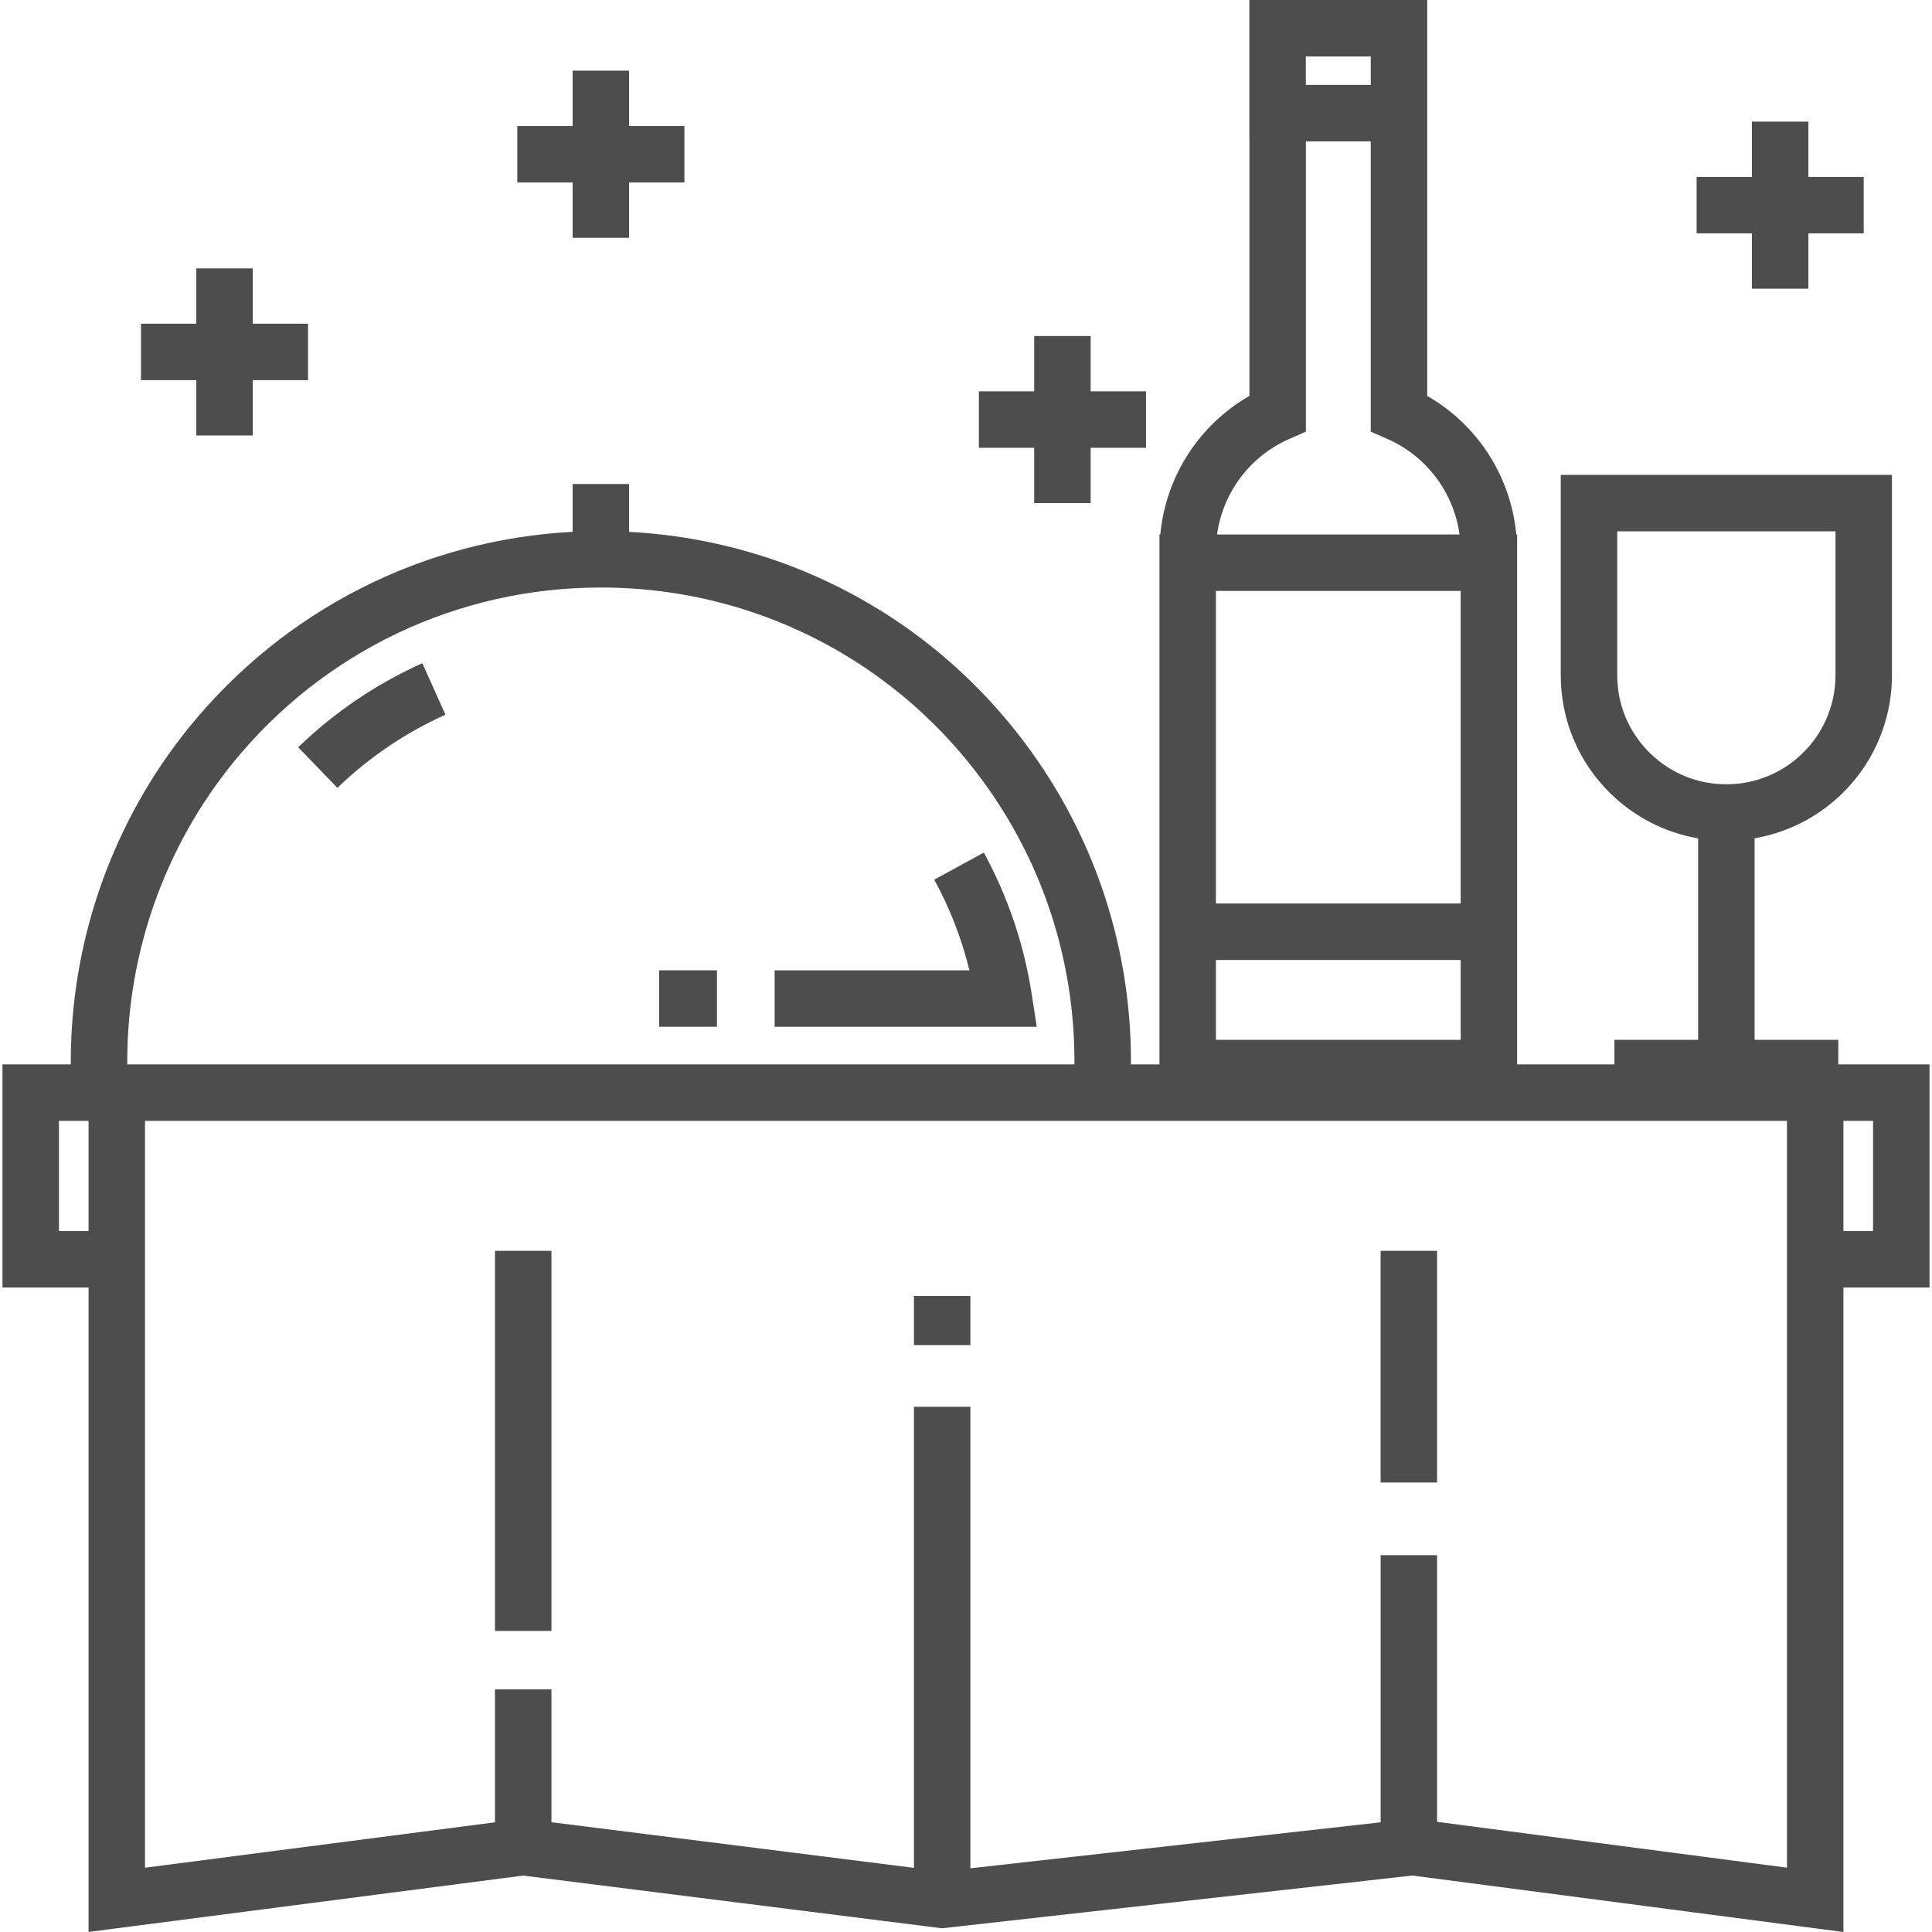 <svg width="40" viewBox="0 0 40 40" xmlns="http://www.w3.org/2000/svg"><path fill="rgba(77,77,77,1)" d="M4.064 9.016H5.233V7.871H6.378V6.702H5.233V5.557H4.064V6.702H2.919V7.871H4.064V9.016Z" /><path fill="rgba(77,77,77,1)" d="M21.412 10.416H22.581V9.271H23.727V8.102H22.581V6.957H21.412V8.102H20.267V9.271H21.412V10.416Z" /><path fill="rgba(77,77,77,1)" d="M36.272 5.977H37.441V4.832H38.586V3.663H37.441V2.518H36.272V3.663H35.127V4.832H36.272V5.977Z" /><path fill="rgba(77,77,77,1)" d="M11.856 4.923H13.024V3.778H14.17V2.609H13.024V1.463H11.856V2.609H10.71V3.778H11.856V4.923Z" /><path fill="rgba(77,77,77,1)" d="M20.369 17.652L19.343 18.212C19.667 18.806 19.911 19.435 20.071 20.09H16.038V21.259H21.465L21.361 20.585C21.201 19.553 20.868 18.566 20.369 17.652Z" /><path fill="rgba(77,77,77,1)" d="M14.844 20.089H13.647V21.258H14.844V20.089Z" /><path fill="rgba(77,77,77,1)" d="M6.174 15.471L6.986 16.312C7.642 15.678 8.395 15.169 9.223 14.797L8.744 13.731C7.793 14.158 6.928 14.743 6.174 15.471Z" /><path fill="rgba(77,77,77,1)" d="M38.166 22.037H38.06V21.528H36.327V17.356C36.924 17.253 37.488 16.992 37.955 16.597C38.728 15.944 39.171 14.99 39.171 13.979V9.832H32.314V13.979C32.314 14.907 32.679 15.777 33.342 16.427C33.846 16.92 34.476 17.24 35.158 17.357V21.528H33.425V22.037H31.411V19.875V11.41V11.066H31.393C31.282 9.867 30.593 8.795 29.549 8.197V2.927V1.758V0H25.867V2.927H25.868V8.197C24.824 8.795 24.135 9.867 24.023 11.066H24.005V11.41V19.875V22.037H23.415V21.97C23.415 19.878 22.824 17.845 21.707 16.088C19.784 13.065 16.57 11.197 13.025 11.012V10.021H11.856V11.011C8.758 11.174 5.892 12.626 3.919 15.053C2.337 17 1.466 19.456 1.466 21.97V22.037H0.051V26.656H1.834V39.999L10.833 38.832L19.502 39.923L29.241 38.831L38.166 40V26.656H39.949V22.037H38.166ZM34.161 15.592C33.724 15.164 33.483 14.591 33.483 13.979V11.001H38.002V13.979C38.002 14.645 37.71 15.274 37.2 15.705C36.794 16.049 36.276 16.238 35.742 16.238C35.147 16.238 34.586 16.009 34.161 15.592ZM27.036 1.169H28.38V1.758H27.036V1.169ZM26.688 9.09L27.037 8.937V2.927H28.38V8.937L28.729 9.09C29.542 9.449 30.1 10.203 30.218 11.066H25.198C25.317 10.202 25.875 9.449 26.688 9.09ZM25.174 12.235H30.242V18.706H25.174V12.235ZM25.174 19.875H30.242V21.528H25.174V19.875ZM1.834 25.487H1.22V25.487V23.206H1.466H1.834V25.487ZM2.635 21.97C2.635 19.724 3.413 17.529 4.826 15.79C6.699 13.486 9.474 12.164 12.44 12.164C15.813 12.164 18.908 13.866 20.721 16.715C21.718 18.284 22.245 20.101 22.245 21.97V22.037H2.635V21.97ZM36.997 38.668L29.753 37.719V32.198H28.585V37.729L20.091 38.681V29.125H18.922V38.672L11.417 37.727V34.977H10.248V37.729L3.002 38.669V23.206H23.415H36.997V38.668H36.997ZM38.78 25.487H38.166V23.206H38.78V25.487Z" /><path fill="rgba(77,77,77,1)" d="M20.091 26.832H18.922V27.849H20.091V26.832Z" /><path fill="rgba(77,77,77,1)" d="M11.417 25.897H10.248V33.767H11.417V25.897Z" /><path fill="rgba(77,77,77,1)" d="M29.753 25.897H28.584V30.694H29.753V25.897Z" /></svg>